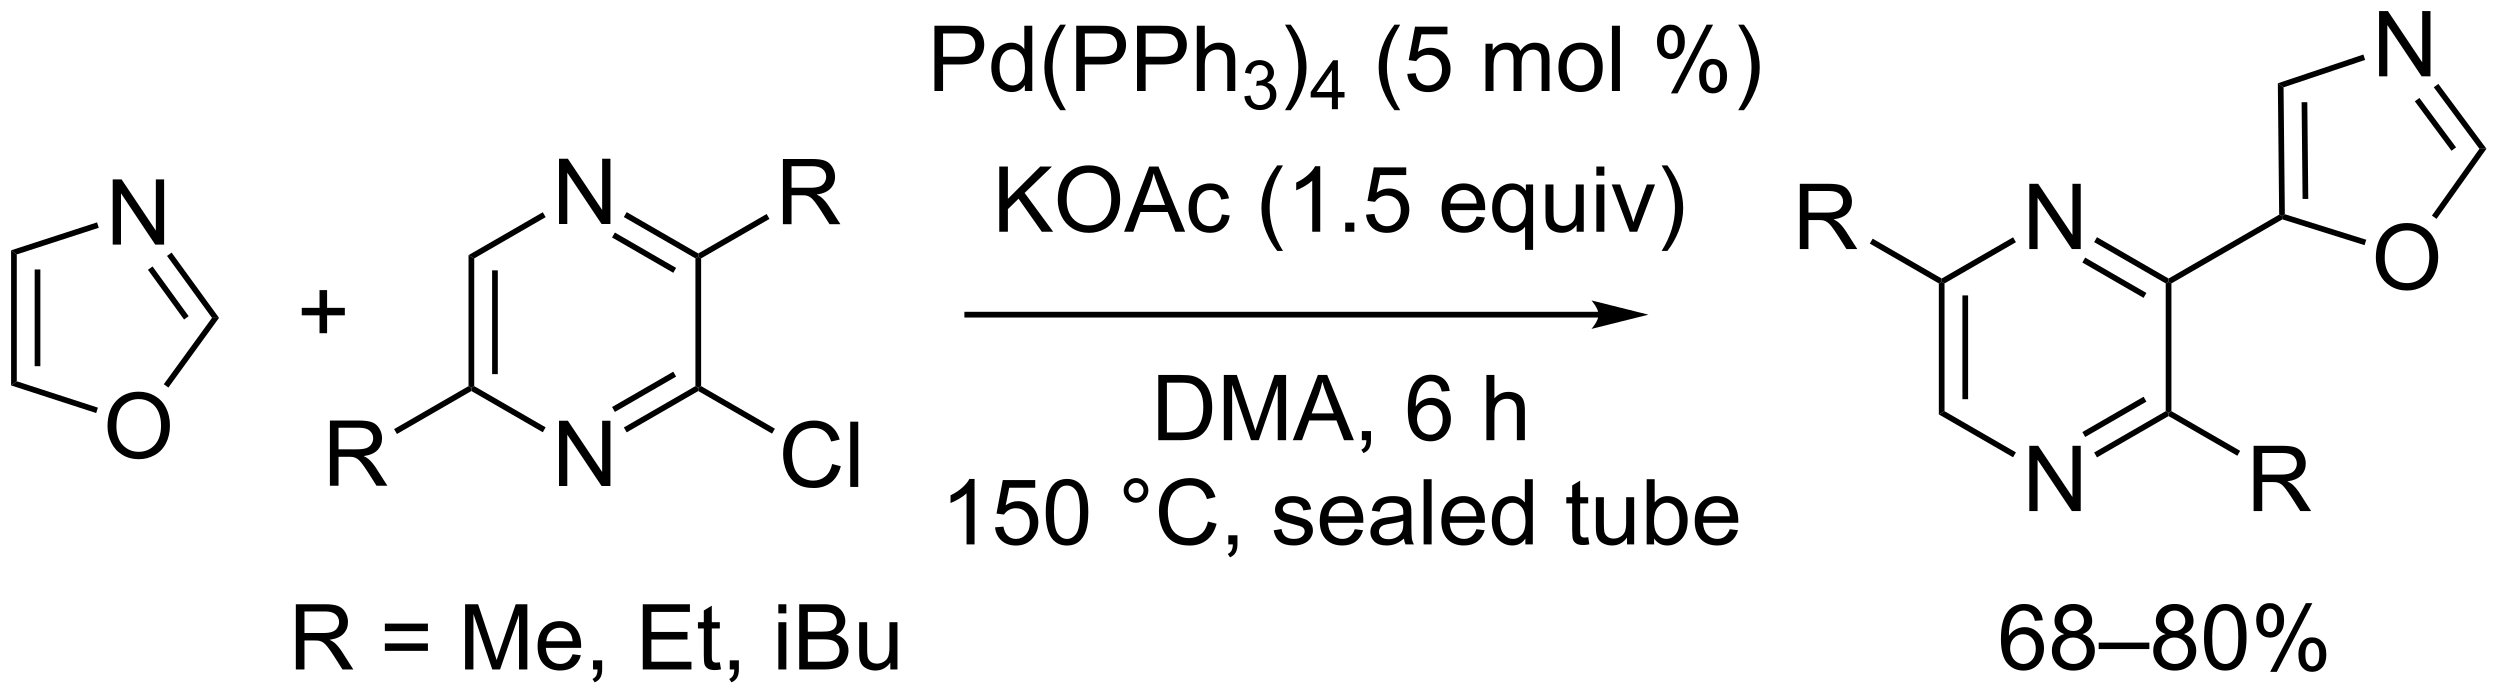 <?xml version="1.0" encoding="UTF-8"?>
<!DOCTYPE svg PUBLIC '-//W3C//DTD SVG 1.0//EN'
          'http://www.w3.org/TR/2001/REC-SVG-20010904/DTD/svg10.dtd'>
<svg stroke-dasharray="none" shape-rendering="auto" xmlns="http://www.w3.org/2000/svg" font-family="'Dialog'" text-rendering="auto" width="602" fill-opacity="1" color-interpolation="auto" color-rendering="auto" preserveAspectRatio="xMidYMid meet" font-size="12px" viewBox="0 0 602 167" fill="black" xmlns:xlink="http://www.w3.org/1999/xlink" stroke="black" image-rendering="auto" stroke-miterlimit="10" stroke-linecap="square" stroke-linejoin="miter" font-style="normal" stroke-width="1" height="167" stroke-dashoffset="0" font-weight="normal" stroke-opacity="1"
><!--Generated by the Batik Graphics2D SVG Generator--><defs id="genericDefs"
  /><g
  ><defs id="defs1"
    ><clipPath clipPathUnits="userSpaceOnUse" id="clipPath1"
      ><path d="M0.646 1.595 L226.167 1.595 L226.167 64.211 L0.646 64.211 L0.646 1.595 Z"
      /></clipPath
      ><clipPath clipPathUnits="userSpaceOnUse" id="clipPath2"
      ><path d="M32.587 32.888 L32.587 93.762 L251.838 93.762 L251.838 32.888 Z"
      /></clipPath
    ></defs
    ><g transform="scale(2.667,2.667) translate(-0.646,-1.595) matrix(1.029,0,0,1.029,-32.874,-32.233)"
    ><path d="M42.01 70.281 Q42.01 68.853 42.775 68.049 Q43.541 67.242 44.752 67.242 Q45.544 67.242 46.179 67.622 Q46.817 67.999 47.15 68.676 Q47.486 69.353 47.486 70.213 Q47.486 71.085 47.135 71.773 Q46.783 72.46 46.137 72.814 Q45.494 73.169 44.747 73.169 Q43.94 73.169 43.301 72.778 Q42.666 72.385 42.338 71.71 Q42.01 71.033 42.01 70.281 ZM42.791 70.291 Q42.791 71.327 43.346 71.924 Q43.903 72.517 44.744 72.517 Q45.598 72.517 46.15 71.916 Q46.705 71.314 46.705 70.21 Q46.705 69.51 46.468 68.989 Q46.231 68.468 45.775 68.182 Q45.322 67.892 44.755 67.892 Q43.95 67.892 43.369 68.447 Q42.791 68.999 42.791 70.291 Z" stroke="none" clip-path="url(#clipPath2)"
    /></g
    ><g transform="matrix(2.743,0,0,2.743,-89.385,-90.209)"
    ><path d="M42.481 54.362 L42.481 48.636 L43.26 48.636 L46.268 53.13 L46.268 48.636 L46.994 48.636 L46.994 54.362 L46.215 54.362 L43.208 49.862 L43.208 54.362 L42.481 54.362 Z" stroke="none" clip-path="url(#clipPath2)"
    /></g
    ><g transform="matrix(2.743,0,0,2.743,-89.385,-90.209)"
    ><path d="M33.56 54.859 L34.06 55.222 L34.06 66.359 L33.56 66.723 ZM35.63 56.545 L35.63 65.037 L36.13 65.037 L36.13 56.545 Z" stroke="none" clip-path="url(#clipPath2)"
    /></g
    ><g transform="matrix(2.743,0,0,2.743,-89.385,-90.209)"
    ><path d="M33.56 66.723 L34.06 66.359 L41.183 68.674 L41.029 69.149 Z" stroke="none" clip-path="url(#clipPath2)"
    /></g
    ><g transform="matrix(2.743,0,0,2.743,-89.385,-90.209)"
    ><path d="M47.369 66.911 L46.964 66.617 L51.197 60.791 L51.815 60.791 Z" stroke="none" clip-path="url(#clipPath2)"
    /></g
    ><g transform="matrix(2.743,0,0,2.743,-89.385,-90.209)"
    ><path d="M51.815 60.791 L51.197 60.791 L47.248 55.355 L47.653 55.062 ZM49.15 60.644 L45.978 56.278 L45.574 56.572 L48.745 60.938 Z" stroke="none" clip-path="url(#clipPath2)"
    /></g
    ><g transform="matrix(2.743,0,0,2.743,-89.385,-90.209)"
    ><path d="M41.104 52.408 L41.258 52.883 L34.06 55.222 L33.56 54.859 Z" stroke="none" clip-path="url(#clipPath2)"
    /></g
    ><g transform="matrix(2.743,0,0,2.743,-89.385,-90.209)"
    ><path d="M81.661 75.551 L81.661 69.824 L82.44 69.824 L85.448 74.319 L85.448 69.824 L86.174 69.824 L86.174 75.551 L85.396 75.551 L82.388 71.051 L82.388 75.551 L81.661 75.551 Z" stroke="none" clip-path="url(#clipPath2)"
    /></g
    ><g transform="matrix(2.743,0,0,2.743,-89.385,-90.209)"
    ><path d="M81.661 52.551 L81.661 46.824 L82.44 46.824 L85.448 51.319 L85.448 46.824 L86.174 46.824 L86.174 52.551 L85.396 52.551 L82.388 48.051 L82.388 52.551 L81.661 52.551 Z" stroke="none" clip-path="url(#clipPath2)"
    /></g
    ><g transform="matrix(2.743,0,0,2.743,-89.385,-90.209)"
    ><path d="M73.718 55.282 L74.218 55.57 L74.218 66.782 L73.968 66.926 L73.718 66.782 ZM75.787 56.621 L75.787 65.731 L76.287 65.731 L76.287 56.621 Z" stroke="none" clip-path="url(#clipPath2)"
    /></g
    ><g transform="matrix(2.743,0,0,2.743,-89.385,-90.209)"
    ><path d="M73.968 67.215 L73.968 66.926 L74.218 66.782 L80.486 70.401 L80.236 70.834 Z" stroke="none" clip-path="url(#clipPath2)"
    /></g
    ><g transform="matrix(2.743,0,0,2.743,-89.385,-90.209)"
    ><path d="M87.602 70.843 L87.352 70.41 L93.636 66.782 L93.886 66.926 L93.886 67.215 ZM86.567 69.05 L91.941 65.947 L91.691 65.514 L86.317 68.617 Z" stroke="none" clip-path="url(#clipPath2)"
    /></g
    ><g transform="matrix(2.743,0,0,2.743,-89.385,-90.209)"
    ><path d="M94.136 66.782 L93.886 66.926 L93.636 66.782 L93.636 55.57 L93.886 55.426 L94.136 55.57 Z" stroke="none" clip-path="url(#clipPath2)"
    /></g
    ><g transform="matrix(2.743,0,0,2.743,-89.385,-90.209)"
    ><path d="M93.886 55.137 L93.886 55.426 L93.636 55.57 L87.352 51.942 L87.602 51.509 ZM91.941 56.404 L86.567 53.302 L86.317 53.735 L91.691 56.837 Z" stroke="none" clip-path="url(#clipPath2)"
    /></g
    ><g transform="matrix(2.743,0,0,2.743,-89.385,-90.209)"
    ><path d="M80.236 51.518 L80.486 51.951 L74.218 55.57 L73.718 55.282 Z" stroke="none" clip-path="url(#clipPath2)"
    /></g
    ><g transform="matrix(2.743,0,0,2.743,-89.385,-90.209)"
    ><path d="M61.548 75.531 L61.548 69.804 L64.087 69.804 Q64.853 69.804 65.251 69.958 Q65.65 70.112 65.887 70.502 Q66.126 70.893 66.126 71.367 Q66.126 71.976 65.73 72.395 Q65.337 72.812 64.512 72.924 Q64.814 73.07 64.97 73.211 Q65.301 73.515 65.597 73.971 L66.595 75.531 L65.642 75.531 L64.884 74.338 Q64.551 73.823 64.335 73.549 Q64.121 73.276 63.952 73.166 Q63.782 73.057 63.605 73.015 Q63.478 72.987 63.183 72.987 L62.306 72.987 L62.306 75.531 L61.548 75.531 ZM62.306 72.33 L63.933 72.33 Q64.454 72.33 64.746 72.224 Q65.04 72.117 65.191 71.88 Q65.345 71.643 65.345 71.367 Q65.345 70.961 65.048 70.7 Q64.754 70.437 64.118 70.437 L62.306 70.437 L62.306 72.33 Z" stroke="none" clip-path="url(#clipPath2)"
    /></g
    ><g transform="matrix(2.743,0,0,2.743,-89.385,-90.209)"
    ><path d="M73.718 66.782 L73.968 66.926 L73.968 67.215 L67.433 70.987 L67.183 70.554 Z" stroke="none" clip-path="url(#clipPath2)"
    /></g
    ><g transform="matrix(2.743,0,0,2.743,-89.385,-90.209)"
    ><path d="M101.316 52.571 L101.316 46.844 L103.855 46.844 Q104.621 46.844 105.019 46.998 Q105.418 47.152 105.654 47.542 Q105.894 47.933 105.894 48.407 Q105.894 49.016 105.498 49.435 Q105.105 49.852 104.279 49.964 Q104.582 50.11 104.738 50.251 Q105.069 50.555 105.365 51.011 L106.363 52.571 L105.41 52.571 L104.652 51.378 Q104.319 50.863 104.103 50.589 Q103.889 50.316 103.72 50.206 Q103.55 50.097 103.373 50.055 Q103.246 50.027 102.951 50.027 L102.074 50.027 L102.074 52.571 L101.316 52.571 ZM102.074 49.37 L103.701 49.37 Q104.222 49.37 104.514 49.264 Q104.808 49.157 104.959 48.92 Q105.113 48.683 105.113 48.407 Q105.113 48.001 104.816 47.74 Q104.522 47.477 103.886 47.477 L102.074 47.477 L102.074 49.37 Z" stroke="none" clip-path="url(#clipPath2)"
    /></g
    ><g transform="matrix(2.743,0,0,2.743,-89.385,-90.209)"
    ><path d="M94.136 55.57 L93.886 55.426 L93.886 55.137 L99.886 51.673 L100.136 52.106 Z" stroke="none" clip-path="url(#clipPath2)"
    /></g
    ><g transform="matrix(2.743,0,0,2.743,-89.385,-90.209)"
    ><path d="M105.639 73.623 L106.397 73.813 Q106.16 74.748 105.54 75.24 Q104.92 75.73 104.027 75.73 Q103.1 75.73 102.519 75.352 Q101.941 74.975 101.636 74.261 Q101.334 73.545 101.334 72.725 Q101.334 71.829 101.675 71.165 Q102.019 70.498 102.649 70.152 Q103.279 69.805 104.037 69.805 Q104.897 69.805 105.483 70.243 Q106.069 70.68 106.3 71.475 L105.553 71.649 Q105.355 71.024 104.975 70.74 Q104.597 70.454 104.022 70.454 Q103.363 70.454 102.918 70.772 Q102.475 71.087 102.295 71.621 Q102.115 72.154 102.115 72.719 Q102.115 73.451 102.329 73.996 Q102.543 74.54 102.99 74.811 Q103.441 75.079 103.964 75.079 Q104.6 75.079 105.04 74.712 Q105.483 74.344 105.639 73.623 ZM107.226 75.631 L107.226 69.904 L107.929 69.904 L107.929 75.631 L107.226 75.631 Z" stroke="none" clip-path="url(#clipPath2)"
    /></g
    ><g transform="matrix(2.743,0,0,2.743,-89.385,-90.209)"
    ><path d="M93.886 67.215 L93.886 66.926 L94.136 66.782 L100.612 70.521 L100.362 70.954 Z" stroke="none" clip-path="url(#clipPath2)"
    /></g
    ><g transform="matrix(2.743,0,0,2.743,-89.385,-90.209)"
    ><path d="M172.922 60.261 L117.497 60.261 L117.247 60.261 L117.247 60.761 L117.497 60.761 L172.922 60.761 L173.172 60.761 L173.172 60.261 L172.922 60.261 ZM177.297 60.511 L172.297 59.261 C172.297 59.261 172.922 59.965 172.922 60.511 C172.922 61.058 172.297 61.761 172.297 61.761 Z" stroke="none" clip-path="url(#clipPath2)"
    /></g
    ><g transform="matrix(2.743,0,0,2.743,-89.385,-90.209)"
    ><path d="M120.309 53.23 L120.309 47.504 L121.067 47.504 L121.067 50.342 L123.91 47.504 L124.939 47.504 L122.535 49.824 L125.043 53.23 L124.043 53.23 L122.004 50.332 L121.067 51.246 L121.067 53.23 L120.309 53.23 ZM125.447 50.441 Q125.447 49.014 126.212 48.209 Q126.978 47.402 128.189 47.402 Q128.981 47.402 129.616 47.782 Q130.254 48.16 130.587 48.837 Q130.923 49.514 130.923 50.373 Q130.923 51.246 130.572 51.933 Q130.22 52.621 129.574 52.975 Q128.931 53.329 128.184 53.329 Q127.376 53.329 126.738 52.939 Q126.103 52.545 125.775 51.871 Q125.447 51.194 125.447 50.441 ZM126.228 50.452 Q126.228 51.488 126.783 52.084 Q127.34 52.678 128.181 52.678 Q129.035 52.678 129.587 52.077 Q130.142 51.475 130.142 50.371 Q130.142 49.67 129.905 49.15 Q129.668 48.629 129.212 48.342 Q128.759 48.053 128.191 48.053 Q127.387 48.053 126.806 48.608 Q126.228 49.16 126.228 50.452 ZM131.268 53.23 L133.469 47.504 L134.286 47.504 L136.63 53.23 L135.766 53.23 L135.099 51.496 L132.703 51.496 L132.076 53.23 L131.268 53.23 ZM132.922 50.879 L134.865 50.879 L134.266 49.293 Q133.992 48.569 133.859 48.105 Q133.75 48.655 133.552 49.199 L132.922 50.879 ZM139.852 51.709 L140.544 51.801 Q140.43 52.514 139.964 52.92 Q139.497 53.324 138.818 53.324 Q137.966 53.324 137.448 52.767 Q136.93 52.209 136.93 51.17 Q136.93 50.498 137.151 49.996 Q137.375 49.491 137.831 49.241 Q138.286 48.988 138.82 48.988 Q139.497 48.988 139.927 49.329 Q140.357 49.67 140.477 50.301 L139.794 50.405 Q139.695 49.988 139.448 49.777 Q139.201 49.566 138.849 49.566 Q138.318 49.566 137.984 49.946 Q137.654 50.327 137.654 51.152 Q137.654 51.988 137.974 52.368 Q138.294 52.746 138.81 52.746 Q139.224 52.746 139.5 52.493 Q139.779 52.238 139.852 51.709 ZM144.712 54.915 Q144.129 54.181 143.725 53.196 Q143.324 52.209 143.324 51.155 Q143.324 50.225 143.626 49.373 Q143.978 48.387 144.712 47.405 L145.215 47.405 Q144.744 48.217 144.59 48.566 Q144.353 49.105 144.215 49.691 Q144.048 50.42 144.048 51.16 Q144.048 53.038 145.215 54.915 L144.712 54.915 ZM148.486 53.23 L147.783 53.23 L147.783 48.748 Q147.527 48.991 147.116 49.233 Q146.704 49.475 146.376 49.597 L146.376 48.918 Q146.965 48.639 147.405 48.246 Q147.848 47.85 148.033 47.48 L148.486 47.48 L148.486 53.23 ZM150.68 53.23 L150.68 52.428 L151.482 52.428 L151.482 53.23 L150.68 53.23 ZM152.509 51.73 L153.246 51.668 Q153.329 52.207 153.626 52.478 Q153.926 52.748 154.348 52.748 Q154.856 52.748 155.207 52.366 Q155.559 51.983 155.559 51.35 Q155.559 50.748 155.22 50.402 Q154.884 50.053 154.337 50.053 Q153.996 50.053 153.723 50.209 Q153.449 50.363 153.293 50.608 L152.634 50.522 L153.189 47.582 L156.035 47.582 L156.035 48.254 L153.751 48.254 L153.441 49.793 Q153.957 49.433 154.525 49.433 Q155.275 49.433 155.79 49.954 Q156.306 50.472 156.306 51.288 Q156.306 52.066 155.853 52.631 Q155.301 53.329 154.348 53.329 Q153.566 53.329 153.072 52.892 Q152.579 52.452 152.509 51.73 ZM162.215 51.894 L162.941 51.983 Q162.77 52.621 162.303 52.972 Q161.84 53.324 161.119 53.324 Q160.207 53.324 159.673 52.764 Q159.142 52.202 159.142 51.191 Q159.142 50.144 159.681 49.566 Q160.22 48.988 161.079 48.988 Q161.91 48.988 162.436 49.556 Q162.965 50.121 162.965 51.147 Q162.965 51.209 162.962 51.334 L159.869 51.334 Q159.908 52.019 160.254 52.384 Q160.603 52.746 161.121 52.746 Q161.509 52.746 161.783 52.543 Q162.056 52.34 162.215 51.894 ZM159.908 50.756 L162.223 50.756 Q162.176 50.233 161.957 49.972 Q161.621 49.566 161.087 49.566 Q160.603 49.566 160.272 49.892 Q159.941 50.215 159.908 50.756 ZM166.469 54.821 L166.469 52.788 Q166.305 53.019 166.011 53.173 Q165.716 53.324 165.383 53.324 Q164.646 53.324 164.112 52.736 Q163.578 52.144 163.578 51.116 Q163.578 50.491 163.794 49.996 Q164.013 49.498 164.424 49.243 Q164.836 48.988 165.328 48.988 Q166.099 48.988 166.539 49.637 L166.539 49.082 L167.172 49.082 L167.172 54.821 L166.469 54.821 ZM164.302 51.144 Q164.302 51.944 164.638 52.345 Q164.974 52.746 165.443 52.746 Q165.891 52.746 166.214 52.366 Q166.539 51.983 166.539 51.207 Q166.539 50.379 166.198 49.962 Q165.857 49.543 165.396 49.543 Q164.938 49.543 164.62 49.931 Q164.302 50.319 164.302 51.144 ZM170.994 53.23 L170.994 52.621 Q170.509 53.324 169.676 53.324 Q169.309 53.324 168.991 53.183 Q168.673 53.043 168.517 52.829 Q168.363 52.616 168.301 52.308 Q168.259 52.1 168.259 51.652 L168.259 49.082 L168.962 49.082 L168.962 51.381 Q168.962 51.933 169.004 52.123 Q169.072 52.402 169.285 52.561 Q169.501 52.717 169.816 52.717 Q170.134 52.717 170.41 52.556 Q170.689 52.394 170.803 52.116 Q170.918 51.834 170.918 51.303 L170.918 49.082 L171.621 49.082 L171.621 53.23 L170.994 53.23 ZM172.727 48.311 L172.727 47.504 L173.43 47.504 L173.43 48.311 L172.727 48.311 ZM172.727 53.23 L172.727 49.082 L173.43 49.082 L173.43 53.23 L172.727 53.23 ZM175.652 53.23 L174.074 49.082 L174.816 49.082 L175.707 51.566 Q175.853 51.967 175.973 52.402 Q176.066 52.074 176.236 51.613 L177.158 49.082 L177.879 49.082 L176.309 53.23 L175.652 53.23 ZM178.962 54.915 L178.457 54.915 Q179.626 53.038 179.626 51.16 Q179.626 50.426 179.457 49.702 Q179.324 49.116 179.087 48.577 Q178.934 48.225 178.457 47.405 L178.962 47.405 Q179.697 48.387 180.048 49.373 Q180.348 50.225 180.348 51.155 Q180.348 52.209 179.944 53.196 Q179.54 54.181 178.962 54.915 Z" stroke="none" clip-path="url(#clipPath2)"
    /></g
    ><g transform="matrix(2.743,0,0,2.743,-89.385,-90.209)"
    ><path d="M134.268 71.53 L134.268 65.804 L136.242 65.804 Q136.908 65.804 137.26 65.885 Q137.752 65.999 138.101 66.296 Q138.554 66.679 138.778 67.275 Q139.002 67.869 139.002 68.635 Q139.002 69.288 138.848 69.793 Q138.697 70.296 138.458 70.627 Q138.221 70.955 137.937 71.145 Q137.656 71.335 137.255 71.434 Q136.853 71.53 136.335 71.53 L134.268 71.53 ZM135.025 70.853 L136.249 70.853 Q136.815 70.853 137.137 70.749 Q137.46 70.642 137.65 70.452 Q137.921 70.181 138.07 69.728 Q138.221 69.272 138.221 68.624 Q138.221 67.726 137.927 67.244 Q137.632 66.76 137.21 66.595 Q136.906 66.478 136.228 66.478 L135.025 66.478 L135.025 70.853 ZM140.022 71.53 L140.022 65.804 L141.162 65.804 L142.519 69.858 Q142.706 70.424 142.792 70.705 Q142.889 70.392 143.097 69.788 L144.467 65.804 L145.488 65.804 L145.488 71.53 L144.756 71.53 L144.756 66.736 L143.092 71.53 L142.41 71.53 L140.753 66.655 L140.753 71.53 L140.022 71.53 ZM146.079 71.53 L148.279 65.804 L149.097 65.804 L151.441 71.53 L150.576 71.53 L149.91 69.796 L147.514 69.796 L146.886 71.53 L146.079 71.53 ZM147.732 69.179 L149.675 69.179 L149.076 67.593 Q148.803 66.869 148.67 66.405 Q148.561 66.955 148.363 67.499 L147.732 69.179 ZM152.139 71.53 L152.139 70.728 L152.941 70.728 L152.941 71.53 Q152.941 71.973 152.785 72.244 Q152.628 72.515 152.287 72.663 L152.092 72.364 Q152.316 72.265 152.42 72.075 Q152.527 71.887 152.537 71.53 L152.139 71.53 ZM159.855 67.205 L159.154 67.26 Q159.061 66.845 158.889 66.658 Q158.605 66.358 158.186 66.358 Q157.85 66.358 157.597 66.546 Q157.264 66.788 157.071 67.254 Q156.881 67.718 156.873 68.577 Q157.128 68.189 157.495 68.002 Q157.863 67.814 158.264 67.814 Q158.967 67.814 159.462 68.332 Q159.956 68.851 159.956 69.671 Q159.956 70.21 159.722 70.674 Q159.49 71.135 159.084 71.382 Q158.678 71.629 158.162 71.629 Q157.285 71.629 156.73 70.983 Q156.175 70.335 156.175 68.851 Q156.175 67.189 156.787 66.436 Q157.324 65.78 158.23 65.78 Q158.904 65.78 159.337 66.16 Q159.769 66.538 159.855 67.205 ZM156.982 69.674 Q156.982 70.038 157.136 70.371 Q157.292 70.702 157.568 70.877 Q157.847 71.049 158.152 71.049 Q158.597 71.049 158.917 70.689 Q159.238 70.33 159.238 69.713 Q159.238 69.119 158.92 68.778 Q158.605 68.436 158.123 68.436 Q157.647 68.436 157.313 68.778 Q156.982 69.119 156.982 69.674 ZM163.074 71.53 L163.074 65.804 L163.777 65.804 L163.777 67.858 Q164.269 67.288 165.019 67.288 Q165.48 67.288 165.818 67.47 Q166.16 67.65 166.305 67.97 Q166.451 68.291 166.451 68.9 L166.451 71.53 L165.748 71.53 L165.748 68.9 Q165.748 68.374 165.519 68.135 Q165.292 67.892 164.873 67.892 Q164.561 67.892 164.285 68.056 Q164.011 68.218 163.894 68.496 Q163.777 68.772 163.777 69.26 L163.777 71.53 L163.074 71.53 Z" stroke="none" clip-path="url(#clipPath2)"
    /></g
    ><g transform="matrix(2.743,0,0,2.743,-89.385,-90.209)"
    ><path d="M118.14 80.68 L117.437 80.68 L117.437 76.198 Q117.182 76.441 116.77 76.683 Q116.359 76.925 116.031 77.047 L116.031 76.368 Q116.619 76.089 117.059 75.696 Q117.502 75.3 117.687 74.93 L118.14 74.93 L118.14 80.68 ZM119.941 79.18 L120.678 79.118 Q120.761 79.657 121.058 79.928 Q121.357 80.198 121.779 80.198 Q122.287 80.198 122.639 79.816 Q122.99 79.433 122.99 78.8 Q122.99 78.198 122.652 77.852 Q122.316 77.503 121.769 77.503 Q121.428 77.503 121.154 77.659 Q120.881 77.813 120.725 78.058 L120.066 77.972 L120.62 75.032 L123.467 75.032 L123.467 75.704 L121.183 75.704 L120.873 77.243 Q121.389 76.883 121.956 76.883 Q122.706 76.883 123.222 77.404 Q123.738 77.922 123.738 78.738 Q123.738 79.516 123.284 80.081 Q122.732 80.779 121.779 80.779 Q120.998 80.779 120.503 80.342 Q120.011 79.902 119.941 79.18 ZM124.39 77.855 Q124.39 76.839 124.598 76.222 Q124.807 75.602 125.218 75.266 Q125.632 74.93 126.257 74.93 Q126.718 74.93 127.064 75.115 Q127.413 75.3 127.64 75.652 Q127.867 76.001 127.994 76.503 Q128.124 77.003 128.124 77.855 Q128.124 78.863 127.916 79.482 Q127.71 80.102 127.296 80.441 Q126.885 80.779 126.257 80.779 Q125.429 80.779 124.955 80.183 Q124.39 79.469 124.39 77.855 ZM125.111 77.855 Q125.111 79.266 125.442 79.732 Q125.773 80.198 126.257 80.198 Q126.742 80.198 127.07 79.73 Q127.4 79.261 127.4 77.855 Q127.4 76.441 127.07 75.977 Q126.742 75.511 126.249 75.511 Q125.765 75.511 125.476 75.922 Q125.111 76.446 125.111 77.855 ZM131.228 75.938 Q131.228 75.488 131.546 75.172 Q131.867 74.855 132.312 74.855 Q132.765 74.855 133.08 75.172 Q133.398 75.488 133.398 75.938 Q133.398 76.386 133.077 76.706 Q132.76 77.024 132.312 77.024 Q131.867 77.024 131.546 76.709 Q131.228 76.391 131.228 75.938 ZM131.656 75.938 Q131.656 76.212 131.848 76.404 Q132.041 76.597 132.315 76.597 Q132.585 76.597 132.778 76.404 Q132.971 76.212 132.971 75.938 Q132.971 75.665 132.778 75.472 Q132.585 75.277 132.315 75.277 Q132.041 75.277 131.848 75.472 Q131.656 75.665 131.656 75.938 ZM138.631 78.672 L139.389 78.863 Q139.152 79.797 138.532 80.29 Q137.912 80.779 137.019 80.779 Q136.092 80.779 135.511 80.402 Q134.933 80.024 134.628 79.311 Q134.326 78.594 134.326 77.774 Q134.326 76.878 134.667 76.214 Q135.011 75.547 135.641 75.201 Q136.272 74.855 137.029 74.855 Q137.889 74.855 138.475 75.292 Q139.06 75.73 139.292 76.524 L138.545 76.698 Q138.347 76.073 137.967 75.79 Q137.589 75.503 137.014 75.503 Q136.355 75.503 135.91 75.821 Q135.467 76.136 135.287 76.67 Q135.107 77.204 135.107 77.769 Q135.107 78.501 135.321 79.045 Q135.535 79.589 135.982 79.86 Q136.433 80.128 136.956 80.128 Q137.592 80.128 138.032 79.761 Q138.475 79.394 138.631 78.672 ZM140.416 80.68 L140.416 79.878 L141.218 79.878 L141.218 80.68 Q141.218 81.123 141.062 81.394 Q140.906 81.665 140.565 81.813 L140.369 81.514 Q140.593 81.415 140.697 81.225 Q140.804 81.037 140.815 80.68 L140.416 80.68 ZM144.398 79.441 L145.093 79.331 Q145.15 79.751 145.419 79.975 Q145.687 80.196 146.166 80.196 Q146.65 80.196 146.885 79.998 Q147.119 79.8 147.119 79.534 Q147.119 79.297 146.913 79.159 Q146.768 79.066 146.195 78.922 Q145.421 78.727 145.122 78.584 Q144.822 78.441 144.669 78.191 Q144.515 77.938 144.515 77.633 Q144.515 77.355 144.64 77.12 Q144.768 76.883 144.986 76.727 Q145.15 76.605 145.434 76.521 Q145.718 76.438 146.041 76.438 Q146.531 76.438 146.898 76.579 Q147.268 76.719 147.442 76.959 Q147.619 77.198 147.687 77.602 L146.999 77.696 Q146.952 77.376 146.726 77.196 Q146.502 77.016 146.093 77.016 Q145.609 77.016 145.4 77.178 Q145.195 77.337 145.195 77.55 Q145.195 77.688 145.281 77.797 Q145.367 77.909 145.549 77.985 Q145.656 78.024 146.171 78.165 Q146.916 78.363 147.21 78.49 Q147.507 78.618 147.674 78.86 Q147.843 79.102 147.843 79.462 Q147.843 79.813 147.637 80.123 Q147.432 80.433 147.044 80.605 Q146.658 80.774 146.171 80.774 Q145.361 80.774 144.937 80.438 Q144.515 80.102 144.398 79.441 ZM151.518 79.344 L152.244 79.433 Q152.072 80.071 151.606 80.422 Q151.143 80.774 150.421 80.774 Q149.51 80.774 148.976 80.214 Q148.445 79.652 148.445 78.641 Q148.445 77.594 148.984 77.016 Q149.523 76.438 150.382 76.438 Q151.213 76.438 151.739 77.006 Q152.268 77.571 152.268 78.597 Q152.268 78.659 152.265 78.784 L149.171 78.784 Q149.21 79.469 149.557 79.834 Q149.906 80.196 150.424 80.196 Q150.812 80.196 151.085 79.993 Q151.359 79.79 151.518 79.344 ZM149.21 78.206 L151.525 78.206 Q151.478 77.683 151.26 77.422 Q150.924 77.016 150.39 77.016 Q149.906 77.016 149.575 77.342 Q149.244 77.665 149.21 78.206 ZM155.834 80.167 Q155.443 80.501 155.081 80.639 Q154.722 80.774 154.308 80.774 Q153.623 80.774 153.256 80.441 Q152.889 80.105 152.889 79.587 Q152.889 79.282 153.027 79.029 Q153.167 78.777 153.391 78.626 Q153.615 78.472 153.897 78.394 Q154.105 78.339 154.522 78.29 Q155.373 78.188 155.777 78.047 Q155.779 77.902 155.779 77.863 Q155.779 77.433 155.581 77.258 Q155.31 77.019 154.779 77.019 Q154.285 77.019 154.048 77.193 Q153.81 77.368 153.699 77.808 L153.011 77.714 Q153.105 77.274 153.318 77.003 Q153.535 76.73 153.941 76.584 Q154.347 76.438 154.881 76.438 Q155.412 76.438 155.743 76.563 Q156.076 76.688 156.232 76.878 Q156.389 77.066 156.451 77.355 Q156.488 77.534 156.488 78.003 L156.488 78.941 Q156.488 79.922 156.532 80.183 Q156.576 80.441 156.709 80.68 L155.975 80.68 Q155.865 80.462 155.834 80.167 ZM155.777 78.597 Q155.394 78.753 154.628 78.863 Q154.193 78.925 154.014 79.003 Q153.834 79.081 153.735 79.232 Q153.639 79.383 153.639 79.566 Q153.639 79.847 153.852 80.034 Q154.066 80.222 154.475 80.222 Q154.881 80.222 155.196 80.045 Q155.514 79.868 155.662 79.558 Q155.777 79.321 155.777 78.855 L155.777 78.597 ZM157.562 80.68 L157.562 74.954 L158.265 74.954 L158.265 80.68 L157.562 80.68 ZM162.193 79.344 L162.92 79.433 Q162.748 80.071 162.282 80.422 Q161.818 80.774 161.097 80.774 Q160.185 80.774 159.652 80.214 Q159.12 79.652 159.12 78.641 Q159.12 77.594 159.66 77.016 Q160.199 76.438 161.058 76.438 Q161.889 76.438 162.415 77.006 Q162.943 77.571 162.943 78.597 Q162.943 78.659 162.941 78.784 L159.847 78.784 Q159.886 79.469 160.232 79.834 Q160.581 80.196 161.1 80.196 Q161.488 80.196 161.761 79.993 Q162.035 79.79 162.193 79.344 ZM159.886 78.206 L162.201 78.206 Q162.154 77.683 161.935 77.422 Q161.6 77.016 161.066 77.016 Q160.581 77.016 160.251 77.342 Q159.92 77.665 159.886 78.206 ZM166.494 80.68 L166.494 80.157 Q166.101 80.774 165.335 80.774 Q164.838 80.774 164.421 80.501 Q164.007 80.227 163.778 79.738 Q163.549 79.245 163.549 78.61 Q163.549 77.988 163.755 77.482 Q163.963 76.977 164.377 76.709 Q164.791 76.438 165.304 76.438 Q165.679 76.438 165.971 76.597 Q166.265 76.753 166.447 77.008 L166.447 74.954 L167.148 74.954 L167.148 80.68 L166.494 80.68 ZM164.273 78.61 Q164.273 79.407 164.609 79.803 Q164.945 80.196 165.4 80.196 Q165.861 80.196 166.184 79.818 Q166.507 79.441 166.507 78.667 Q166.507 77.816 166.179 77.417 Q165.851 77.019 165.369 77.019 Q164.9 77.019 164.585 77.402 Q164.273 77.784 164.273 78.61 ZM172.01 80.05 L172.111 80.672 Q171.815 80.735 171.58 80.735 Q171.197 80.735 170.986 80.615 Q170.775 80.493 170.69 80.295 Q170.603 80.097 170.603 79.464 L170.603 77.079 L170.088 77.079 L170.088 76.532 L170.603 76.532 L170.603 75.503 L171.304 75.081 L171.304 76.532 L172.01 76.532 L172.01 77.079 L171.304 77.079 L171.304 79.503 Q171.304 79.805 171.34 79.891 Q171.377 79.977 171.46 80.029 Q171.546 80.079 171.702 80.079 Q171.82 80.079 172.01 80.05 ZM175.417 80.68 L175.417 80.071 Q174.933 80.774 174.1 80.774 Q173.732 80.774 173.415 80.633 Q173.097 80.493 172.941 80.279 Q172.787 80.066 172.725 79.758 Q172.683 79.55 172.683 79.102 L172.683 76.532 L173.386 76.532 L173.386 78.831 Q173.386 79.383 173.428 79.573 Q173.495 79.852 173.709 80.011 Q173.925 80.167 174.24 80.167 Q174.558 80.167 174.834 80.006 Q175.113 79.844 175.227 79.566 Q175.342 79.284 175.342 78.753 L175.342 76.532 L176.045 76.532 L176.045 80.68 L175.417 80.68 ZM177.796 80.68 L177.143 80.68 L177.143 74.954 L177.846 74.954 L177.846 76.995 Q178.291 76.438 178.984 76.438 Q179.367 76.438 179.708 76.592 Q180.049 76.745 180.27 77.027 Q180.492 77.305 180.617 77.701 Q180.742 78.094 180.742 78.542 Q180.742 79.61 180.213 80.193 Q179.687 80.774 178.947 80.774 Q178.213 80.774 177.796 80.159 L177.796 80.68 ZM177.788 78.573 Q177.788 79.321 177.992 79.652 Q178.322 80.196 178.89 80.196 Q179.351 80.196 179.687 79.795 Q180.023 79.394 180.023 78.602 Q180.023 77.79 179.7 77.404 Q179.377 77.016 178.921 77.016 Q178.46 77.016 178.124 77.417 Q177.788 77.816 177.788 78.573 ZM184.435 79.344 L185.162 79.433 Q184.99 80.071 184.524 80.422 Q184.06 80.774 183.339 80.774 Q182.428 80.774 181.894 80.214 Q181.363 79.652 181.363 78.641 Q181.363 77.594 181.902 77.016 Q182.441 76.438 183.3 76.438 Q184.131 76.438 184.657 77.006 Q185.185 77.571 185.185 78.597 Q185.185 78.659 185.183 78.784 L182.089 78.784 Q182.128 79.469 182.475 79.834 Q182.824 80.196 183.342 80.196 Q183.73 80.196 184.003 79.993 Q184.277 79.79 184.435 79.344 ZM182.128 78.206 L184.443 78.206 Q184.397 77.683 184.178 77.422 Q183.842 77.016 183.308 77.016 Q182.824 77.016 182.493 77.342 Q182.162 77.665 182.128 78.206 Z" stroke="none" clip-path="url(#clipPath2)"
    /></g
    ><g transform="matrix(2.743,0,0,2.743,-89.385,-90.209)"
    ><path d="M58.557 91.657 L58.557 85.931 L61.096 85.931 Q61.862 85.931 62.26 86.085 Q62.659 86.238 62.895 86.629 Q63.135 87.019 63.135 87.493 Q63.135 88.103 62.739 88.522 Q62.346 88.939 61.52 89.051 Q61.823 89.197 61.979 89.337 Q62.31 89.642 62.606 90.097 L63.604 91.657 L62.651 91.657 L61.893 90.465 Q61.56 89.949 61.343 89.676 Q61.13 89.402 60.961 89.293 Q60.791 89.183 60.614 89.142 Q60.487 89.113 60.192 89.113 L59.315 89.113 L59.315 91.657 L58.557 91.657 ZM59.315 88.457 L60.942 88.457 Q61.463 88.457 61.755 88.35 Q62.049 88.243 62.2 88.006 Q62.354 87.769 62.354 87.493 Q62.354 87.087 62.057 86.827 Q61.763 86.564 61.127 86.564 L59.315 86.564 L59.315 88.457 ZM70.153 88.29 L66.372 88.29 L66.372 87.634 L70.153 87.634 L70.153 88.29 ZM70.153 90.027 L66.372 90.027 L66.372 89.371 L70.153 89.371 L70.153 90.027 ZM73.415 91.657 L73.415 85.931 L74.556 85.931 L75.912 89.986 Q76.1 90.551 76.186 90.832 Q76.282 90.519 76.491 89.915 L77.86 85.931 L78.881 85.931 L78.881 91.657 L78.15 91.657 L78.15 86.863 L76.485 91.657 L75.803 91.657 L74.147 86.782 L74.147 91.657 L73.415 91.657 ZM82.853 90.322 L83.579 90.41 Q83.407 91.048 82.941 91.4 Q82.478 91.751 81.756 91.751 Q80.845 91.751 80.311 91.191 Q79.78 90.629 79.78 89.618 Q79.78 88.572 80.319 87.993 Q80.858 87.415 81.717 87.415 Q82.548 87.415 83.074 87.983 Q83.603 88.548 83.603 89.574 Q83.603 89.637 83.6 89.762 L80.506 89.762 Q80.545 90.447 80.892 90.811 Q81.241 91.173 81.759 91.173 Q82.147 91.173 82.42 90.97 Q82.694 90.767 82.853 90.322 ZM80.545 89.183 L82.86 89.183 Q82.814 88.66 82.595 88.4 Q82.259 87.993 81.725 87.993 Q81.241 87.993 80.91 88.319 Q80.579 88.642 80.545 89.183 ZM84.646 91.657 L84.646 90.855 L85.448 90.855 L85.448 91.657 Q85.448 92.1 85.291 92.371 Q85.135 92.642 84.794 92.79 L84.599 92.491 Q84.823 92.392 84.927 92.202 Q85.034 92.014 85.044 91.657 L84.646 91.657 ZM89.013 91.657 L89.013 85.931 L93.153 85.931 L93.153 86.605 L89.771 86.605 L89.771 88.361 L92.94 88.361 L92.94 89.032 L89.771 89.032 L89.771 90.98 L93.286 90.98 L93.286 91.657 L89.013 91.657 ZM95.778 91.027 L95.88 91.65 Q95.583 91.712 95.349 91.712 Q94.966 91.712 94.755 91.592 Q94.544 91.47 94.458 91.272 Q94.372 91.074 94.372 90.441 L94.372 88.056 L93.856 88.056 L93.856 87.509 L94.372 87.509 L94.372 86.48 L95.073 86.058 L95.073 87.509 L95.778 87.509 L95.778 88.056 L95.073 88.056 L95.073 90.48 Q95.073 90.782 95.109 90.868 Q95.146 90.954 95.229 91.006 Q95.315 91.056 95.471 91.056 Q95.588 91.056 95.778 91.027 ZM96.65 91.657 L96.65 90.855 L97.451 90.855 L97.451 91.657 Q97.451 92.1 97.295 92.371 Q97.139 92.642 96.798 92.79 L96.603 92.491 Q96.826 92.392 96.931 92.202 Q97.037 92.014 97.048 91.657 L96.65 91.657 ZM100.915 86.738 L100.915 85.931 L101.618 85.931 L101.618 86.738 L100.915 86.738 ZM100.915 91.657 L100.915 87.509 L101.618 87.509 L101.618 91.657 L100.915 91.657 ZM102.747 91.657 L102.747 85.931 L104.896 85.931 Q105.552 85.931 105.948 86.105 Q106.346 86.277 106.57 86.639 Q106.794 87.001 106.794 87.394 Q106.794 87.762 106.594 88.087 Q106.396 88.41 105.995 88.611 Q106.513 88.762 106.791 89.129 Q107.073 89.496 107.073 89.996 Q107.073 90.4 106.901 90.746 Q106.731 91.09 106.481 91.277 Q106.231 91.465 105.854 91.561 Q105.479 91.657 104.932 91.657 L102.747 91.657 ZM103.505 88.337 L104.745 88.337 Q105.247 88.337 105.466 88.269 Q105.755 88.183 105.901 87.986 Q106.049 87.785 106.049 87.486 Q106.049 87.199 105.911 86.983 Q105.776 86.767 105.521 86.686 Q105.268 86.605 104.651 86.605 L103.505 86.605 L103.505 88.337 ZM103.505 90.98 L104.932 90.98 Q105.299 90.98 105.448 90.954 Q105.708 90.907 105.882 90.798 Q106.06 90.689 106.172 90.48 Q106.286 90.269 106.286 89.996 Q106.286 89.676 106.122 89.441 Q105.958 89.204 105.666 89.108 Q105.377 89.012 104.831 89.012 L103.505 89.012 L103.505 90.98 ZM110.745 91.657 L110.745 91.048 Q110.26 91.751 109.427 91.751 Q109.06 91.751 108.742 91.611 Q108.424 91.47 108.268 91.256 Q108.114 91.043 108.052 90.736 Q108.01 90.527 108.01 90.079 L108.01 87.509 L108.713 87.509 L108.713 89.808 Q108.713 90.361 108.755 90.551 Q108.823 90.829 109.036 90.988 Q109.252 91.144 109.567 91.144 Q109.885 91.144 110.161 90.983 Q110.44 90.822 110.554 90.543 Q110.669 90.262 110.669 89.73 L110.669 87.509 L111.372 87.509 L111.372 91.657 L110.745 91.657 Z" stroke="none" clip-path="url(#clipPath2)"
    /></g
    ><g transform="matrix(2.743,0,0,2.743,-89.385,-90.209)"
    ><path d="M211.922 87.332 L211.221 87.387 Q211.127 86.972 210.956 86.785 Q210.672 86.486 210.252 86.486 Q209.917 86.486 209.664 86.673 Q209.331 86.915 209.138 87.381 Q208.948 87.845 208.94 88.704 Q209.195 88.316 209.562 88.129 Q209.929 87.941 210.331 87.941 Q211.034 87.941 211.528 88.46 Q212.023 88.978 212.023 89.798 Q212.023 90.337 211.789 90.801 Q211.557 91.262 211.151 91.509 Q210.745 91.756 210.229 91.756 Q209.351 91.756 208.797 91.111 Q208.242 90.462 208.242 88.978 Q208.242 87.316 208.854 86.564 Q209.39 85.907 210.297 85.907 Q210.971 85.907 211.403 86.288 Q211.836 86.665 211.922 87.332 ZM209.049 89.801 Q209.049 90.165 209.203 90.499 Q209.359 90.829 209.635 91.004 Q209.914 91.176 210.219 91.176 Q210.664 91.176 210.984 90.816 Q211.304 90.457 211.304 89.84 Q211.304 89.246 210.987 88.905 Q210.672 88.564 210.19 88.564 Q209.713 88.564 209.38 88.905 Q209.049 89.246 209.049 89.801 ZM213.803 88.551 Q213.366 88.392 213.155 88.095 Q212.944 87.798 212.944 87.384 Q212.944 86.759 213.392 86.335 Q213.842 85.907 214.59 85.907 Q215.34 85.907 215.795 86.342 Q216.254 86.777 216.254 87.402 Q216.254 87.801 216.043 88.097 Q215.834 88.392 215.41 88.551 Q215.936 88.722 216.212 89.105 Q216.488 89.488 216.488 90.019 Q216.488 90.754 215.967 91.256 Q215.449 91.756 214.6 91.756 Q213.754 91.756 213.233 91.254 Q212.715 90.751 212.715 90.001 Q212.715 89.441 212.996 89.066 Q213.28 88.689 213.803 88.551 ZM213.663 87.361 Q213.663 87.767 213.923 88.025 Q214.186 88.282 214.605 88.282 Q215.012 88.282 215.269 88.027 Q215.53 87.769 215.53 87.4 Q215.53 87.012 215.262 86.749 Q214.996 86.486 214.597 86.486 Q214.194 86.486 213.928 86.743 Q213.663 87.001 213.663 87.361 ZM213.436 90.004 Q213.436 90.306 213.579 90.587 Q213.722 90.868 214.004 91.022 Q214.285 91.176 214.608 91.176 Q215.113 91.176 215.441 90.853 Q215.769 90.527 215.769 90.027 Q215.769 89.519 215.431 89.189 Q215.092 88.855 214.584 88.855 Q214.09 88.855 213.762 89.183 Q213.436 89.512 213.436 90.004 ZM216.823 89.868 L216.823 89.301 L221.273 89.301 L221.273 89.868 L216.823 89.868 ZM222.702 88.551 Q222.264 88.392 222.053 88.095 Q221.842 87.798 221.842 87.384 Q221.842 86.759 222.29 86.335 Q222.741 85.907 223.488 85.907 Q224.238 85.907 224.694 86.342 Q225.152 86.777 225.152 87.402 Q225.152 87.801 224.941 88.097 Q224.733 88.392 224.308 88.551 Q224.834 88.722 225.111 89.105 Q225.387 89.488 225.387 90.019 Q225.387 90.754 224.866 91.256 Q224.347 91.756 223.499 91.756 Q222.652 91.756 222.131 91.254 Q221.613 90.751 221.613 90.001 Q221.613 89.441 221.894 89.066 Q222.178 88.689 222.702 88.551 ZM222.561 87.361 Q222.561 87.767 222.821 88.025 Q223.084 88.282 223.504 88.282 Q223.91 88.282 224.168 88.027 Q224.428 87.769 224.428 87.4 Q224.428 87.012 224.16 86.749 Q223.894 86.486 223.496 86.486 Q223.092 86.486 222.827 86.743 Q222.561 87.001 222.561 87.361 ZM222.334 90.004 Q222.334 90.306 222.478 90.587 Q222.621 90.868 222.902 91.022 Q223.183 91.176 223.506 91.176 Q224.012 91.176 224.34 90.853 Q224.668 90.527 224.668 90.027 Q224.668 89.519 224.329 89.189 Q223.991 88.855 223.483 88.855 Q222.988 88.855 222.66 89.183 Q222.334 89.512 222.334 90.004 ZM226.07 88.832 Q226.07 87.816 226.278 87.199 Q226.487 86.579 226.898 86.243 Q227.312 85.907 227.937 85.907 Q228.398 85.907 228.745 86.092 Q229.094 86.277 229.32 86.629 Q229.547 86.978 229.674 87.48 Q229.804 87.98 229.804 88.832 Q229.804 89.84 229.596 90.46 Q229.39 91.079 228.976 91.418 Q228.565 91.756 227.937 91.756 Q227.109 91.756 226.635 91.16 Q226.07 90.447 226.07 88.832 ZM226.792 88.832 Q226.792 90.243 227.122 90.71 Q227.453 91.176 227.937 91.176 Q228.422 91.176 228.75 90.707 Q229.081 90.238 229.081 88.832 Q229.081 87.418 228.75 86.954 Q228.422 86.488 227.929 86.488 Q227.445 86.488 227.156 86.9 Q226.792 87.423 226.792 88.832 ZM230.652 87.306 Q230.652 86.691 230.959 86.262 Q231.269 85.832 231.855 85.832 Q232.394 85.832 232.746 86.217 Q233.1 86.603 233.1 87.347 Q233.1 88.074 232.743 88.467 Q232.387 88.861 231.863 88.861 Q231.342 88.861 230.996 88.475 Q230.652 88.087 230.652 87.306 ZM231.874 86.316 Q231.613 86.316 231.439 86.543 Q231.264 86.769 231.264 87.376 Q231.264 87.926 231.439 88.152 Q231.616 88.376 231.874 88.376 Q232.139 88.376 232.314 88.15 Q232.488 87.923 232.488 87.322 Q232.488 86.767 232.311 86.543 Q232.137 86.316 231.874 86.316 ZM231.879 91.868 L235.012 85.832 L235.582 85.832 L232.459 91.868 L231.879 91.868 ZM234.355 90.314 Q234.355 89.697 234.663 89.269 Q234.972 88.84 235.561 88.84 Q236.1 88.84 236.454 89.225 Q236.808 89.611 236.808 90.355 Q236.808 91.082 236.449 91.475 Q236.092 91.868 235.566 91.868 Q235.045 91.868 234.699 91.48 Q234.355 91.09 234.355 90.314 ZM235.582 89.324 Q235.316 89.324 235.142 89.551 Q234.967 89.777 234.967 90.384 Q234.967 90.931 235.142 91.157 Q235.319 91.384 235.577 91.384 Q235.847 91.384 236.019 91.157 Q236.194 90.931 236.194 90.329 Q236.194 89.775 236.017 89.551 Q235.842 89.324 235.582 89.324 Z" stroke="none" clip-path="url(#clipPath2)"
    /></g
    ><g transform="matrix(2.743,0,0,2.743,-89.385,-90.209)"
    ><path d="M60.637 62.139 L60.637 60.569 L59.077 60.569 L59.077 59.912 L60.637 59.912 L60.637 58.355 L61.301 58.355 L61.301 59.912 L62.858 59.912 L62.858 60.569 L61.301 60.569 L61.301 62.139 L60.637 62.139 Z" stroke="none" clip-path="url(#clipPath2)"
    /></g
    ><g transform="matrix(2.743,0,0,2.743,-89.385,-90.209)"
    ><path d="M114.617 40.875 L114.617 35.148 L116.779 35.148 Q117.349 35.148 117.648 35.203 Q118.07 35.273 118.354 35.471 Q118.641 35.667 118.815 36.023 Q118.99 36.378 118.99 36.805 Q118.99 37.534 118.523 38.042 Q118.06 38.547 116.844 38.547 L115.375 38.547 L115.375 40.875 L114.617 40.875 ZM115.375 37.87 L116.857 37.87 Q117.591 37.87 117.898 37.596 Q118.208 37.323 118.208 36.828 Q118.208 36.469 118.026 36.214 Q117.844 35.956 117.547 35.875 Q117.357 35.823 116.841 35.823 L115.375 35.823 L115.375 37.87 ZM122.555 40.875 L122.555 40.352 Q122.162 40.969 121.396 40.969 Q120.898 40.969 120.482 40.695 Q120.068 40.422 119.838 39.932 Q119.609 39.44 119.609 38.805 Q119.609 38.182 119.815 37.677 Q120.023 37.172 120.438 36.904 Q120.852 36.633 121.365 36.633 Q121.74 36.633 122.031 36.792 Q122.326 36.948 122.508 37.203 L122.508 35.148 L123.208 35.148 L123.208 40.875 L122.555 40.875 ZM120.333 38.805 Q120.333 39.602 120.669 39.997 Q121.005 40.391 121.461 40.391 Q121.922 40.391 122.245 40.013 Q122.568 39.635 122.568 38.862 Q122.568 38.01 122.24 37.612 Q121.912 37.214 121.43 37.214 Q120.961 37.214 120.646 37.596 Q120.333 37.979 120.333 38.805 ZM125.658 42.56 Q125.074 41.825 124.671 40.841 Q124.269 39.854 124.269 38.8 Q124.269 37.87 124.572 37.018 Q124.923 36.031 125.658 35.05 L126.16 35.05 Q125.689 35.862 125.535 36.211 Q125.298 36.75 125.16 37.336 Q124.993 38.065 124.993 38.805 Q124.993 40.682 126.16 42.56 L125.658 42.56 ZM127.066 40.875 L127.066 35.148 L129.228 35.148 Q129.798 35.148 130.098 35.203 Q130.519 35.273 130.803 35.471 Q131.09 35.667 131.264 36.023 Q131.439 36.378 131.439 36.805 Q131.439 37.534 130.973 38.042 Q130.509 38.547 129.293 38.547 L127.824 38.547 L127.824 40.875 L127.066 40.875 ZM127.824 37.87 L129.306 37.87 Q130.04 37.87 130.348 37.596 Q130.657 37.323 130.657 36.828 Q130.657 36.469 130.475 36.214 Q130.293 35.956 129.996 35.875 Q129.806 35.823 129.29 35.823 L127.824 35.823 L127.824 37.87 ZM132.402 40.875 L132.402 35.148 L134.564 35.148 Q135.134 35.148 135.434 35.203 Q135.856 35.273 136.139 35.471 Q136.426 35.667 136.6 36.023 Q136.775 36.378 136.775 36.805 Q136.775 37.534 136.309 38.042 Q135.845 38.547 134.629 38.547 L133.16 38.547 L133.16 40.875 L132.402 40.875 ZM133.16 37.87 L134.642 37.87 Q135.376 37.87 135.684 37.596 Q135.994 37.323 135.994 36.828 Q135.994 36.469 135.811 36.214 Q135.629 35.956 135.332 35.875 Q135.142 35.823 134.626 35.823 L133.16 35.823 L133.16 37.87 ZM137.65 40.875 L137.65 35.148 L138.353 35.148 L138.353 37.203 Q138.845 36.633 139.595 36.633 Q140.056 36.633 140.394 36.815 Q140.736 36.995 140.881 37.315 Q141.027 37.635 141.027 38.245 L141.027 40.875 L140.324 40.875 L140.324 38.245 Q140.324 37.719 140.095 37.479 Q139.869 37.237 139.449 37.237 Q139.137 37.237 138.861 37.401 Q138.587 37.562 138.47 37.841 Q138.353 38.117 138.353 38.604 L138.353 40.875 L137.65 40.875 Z" stroke="none" clip-path="url(#clipPath2)"
    /></g
    ><g transform="matrix(2.743,0,0,2.743,-89.385,-90.209)"
    ><path d="M141.822 41.34 L142.35 41.27 Q142.441 41.719 142.658 41.916 Q142.877 42.114 143.191 42.114 Q143.562 42.114 143.818 41.856 Q144.076 41.598 144.076 41.217 Q144.076 40.854 143.838 40.62 Q143.601 40.383 143.234 40.383 Q143.086 40.383 142.863 40.442 L142.922 39.979 Q142.975 39.985 143.006 39.985 Q143.344 39.985 143.613 39.809 Q143.883 39.633 143.883 39.266 Q143.883 38.977 143.685 38.788 Q143.49 38.596 143.18 38.596 Q142.871 38.596 142.666 38.789 Q142.461 38.983 142.402 39.37 L141.875 39.276 Q141.973 38.745 142.314 38.453 Q142.658 38.163 143.168 38.163 Q143.519 38.163 143.814 38.313 Q144.111 38.463 144.268 38.725 Q144.424 38.985 144.424 39.278 Q144.424 39.557 144.273 39.785 Q144.125 40.014 143.832 40.149 Q144.213 40.237 144.424 40.514 Q144.635 40.789 144.635 41.206 Q144.635 41.768 144.225 42.16 Q143.814 42.551 143.188 42.551 Q142.623 42.551 142.248 42.215 Q141.875 41.877 141.822 41.34 Z" stroke="none" clip-path="url(#clipPath2)"
    /></g
    ><g transform="matrix(2.743,0,0,2.743,-89.385,-90.209)"
    ><path d="M145.897 42.56 L145.392 42.56 Q146.561 40.682 146.561 38.805 Q146.561 38.07 146.392 37.346 Q146.259 36.76 146.022 36.221 Q145.868 35.87 145.392 35.05 L145.897 35.05 Q146.631 36.031 146.983 37.018 Q147.282 37.87 147.282 38.8 Q147.282 39.854 146.879 40.841 Q146.475 41.825 145.897 42.56 Z" stroke="none" clip-path="url(#clipPath2)"
    /></g
    ><g transform="matrix(2.743,0,0,2.743,-89.385,-90.209)"
    ><path d="M149.511 42.475 L149.511 41.446 L147.648 41.446 L147.648 40.963 L149.608 38.18 L150.038 38.18 L150.038 40.963 L150.618 40.963 L150.618 41.446 L150.038 41.446 L150.038 42.475 L149.511 42.475 ZM149.511 40.963 L149.511 39.026 L148.167 40.963 L149.511 40.963 Z" stroke="none" clip-path="url(#clipPath2)"
    /></g
    ><g transform="matrix(2.743,0,0,2.743,-89.385,-90.209)"
    ><path d="M155.003 42.56 Q154.42 41.825 154.016 40.841 Q153.615 39.854 153.615 38.8 Q153.615 37.87 153.917 37.018 Q154.269 36.031 155.003 35.05 L155.506 35.05 Q155.035 35.862 154.881 36.211 Q154.644 36.75 154.506 37.336 Q154.339 38.065 154.339 38.805 Q154.339 40.682 155.506 42.56 L155.003 42.56 ZM156.128 39.375 L156.865 39.312 Q156.949 39.852 157.245 40.122 Q157.545 40.393 157.967 40.393 Q158.475 40.393 158.826 40.01 Q159.178 39.628 159.178 38.995 Q159.178 38.393 158.839 38.047 Q158.503 37.698 157.956 37.698 Q157.615 37.698 157.342 37.854 Q157.068 38.008 156.912 38.253 L156.253 38.167 L156.808 35.227 L159.654 35.227 L159.654 35.898 L157.37 35.898 L157.06 37.438 Q157.576 37.078 158.144 37.078 Q158.894 37.078 159.41 37.599 Q159.925 38.117 159.925 38.932 Q159.925 39.711 159.472 40.276 Q158.92 40.974 157.967 40.974 Q157.185 40.974 156.691 40.536 Q156.199 40.096 156.128 39.375 ZM162.995 40.875 L162.995 36.727 L163.623 36.727 L163.623 37.307 Q163.818 37.003 164.141 36.818 Q164.467 36.633 164.881 36.633 Q165.342 36.633 165.636 36.825 Q165.933 37.016 166.053 37.359 Q166.545 36.633 167.334 36.633 Q167.951 36.633 168.282 36.974 Q168.615 37.315 168.615 38.026 L168.615 40.875 L167.917 40.875 L167.917 38.26 Q167.917 37.839 167.847 37.654 Q167.779 37.469 167.6 37.357 Q167.42 37.242 167.178 37.242 Q166.74 37.242 166.451 37.534 Q166.162 37.823 166.162 38.464 L166.162 40.875 L165.459 40.875 L165.459 38.18 Q165.459 37.711 165.287 37.477 Q165.115 37.242 164.725 37.242 Q164.428 37.242 164.175 37.398 Q163.925 37.555 163.81 37.857 Q163.699 38.156 163.699 38.721 L163.699 40.875 L162.995 40.875 ZM169.397 38.8 Q169.397 37.648 170.037 37.094 Q170.574 36.633 171.342 36.633 Q172.199 36.633 172.74 37.193 Q173.285 37.753 173.285 38.742 Q173.285 39.542 173.042 40.003 Q172.803 40.461 172.344 40.716 Q171.886 40.969 171.342 40.969 Q170.472 40.969 169.933 40.411 Q169.397 39.852 169.397 38.8 ZM170.12 38.8 Q170.12 39.596 170.467 39.995 Q170.816 40.391 171.342 40.391 Q171.865 40.391 172.212 39.992 Q172.56 39.594 172.56 38.776 Q172.56 38.008 172.212 37.612 Q171.863 37.214 171.342 37.214 Q170.816 37.214 170.467 37.609 Q170.12 38.003 170.12 38.8 ZM174.093 40.875 L174.093 35.148 L174.796 35.148 L174.796 40.875 L174.093 40.875 ZM178.046 36.523 Q178.046 35.909 178.353 35.479 Q178.663 35.05 179.249 35.05 Q179.788 35.05 180.14 35.435 Q180.494 35.82 180.494 36.565 Q180.494 37.292 180.137 37.685 Q179.781 38.078 179.257 38.078 Q178.736 38.078 178.39 37.693 Q178.046 37.305 178.046 36.523 ZM179.268 35.534 Q179.007 35.534 178.833 35.76 Q178.658 35.987 178.658 36.594 Q178.658 37.143 178.833 37.37 Q179.01 37.594 179.268 37.594 Q179.533 37.594 179.708 37.367 Q179.882 37.141 179.882 36.539 Q179.882 35.984 179.705 35.76 Q179.531 35.534 179.268 35.534 ZM179.273 41.086 L182.406 35.05 L182.976 35.05 L179.853 41.086 L179.273 41.086 ZM181.749 39.531 Q181.749 38.914 182.057 38.487 Q182.367 38.057 182.955 38.057 Q183.494 38.057 183.848 38.443 Q184.202 38.828 184.202 39.573 Q184.202 40.3 183.843 40.693 Q183.486 41.086 182.96 41.086 Q182.44 41.086 182.093 40.698 Q181.749 40.307 181.749 39.531 ZM182.976 38.542 Q182.71 38.542 182.536 38.768 Q182.361 38.995 182.361 39.602 Q182.361 40.148 182.536 40.375 Q182.713 40.602 182.971 40.602 Q183.242 40.602 183.413 40.375 Q183.588 40.148 183.588 39.547 Q183.588 38.992 183.411 38.768 Q183.236 38.542 182.976 38.542 ZM185.683 42.56 L185.178 42.56 Q186.347 40.682 186.347 38.805 Q186.347 38.07 186.178 37.346 Q186.045 36.76 185.808 36.221 Q185.654 35.87 185.178 35.05 L185.683 35.05 Q186.417 36.031 186.769 37.018 Q187.068 37.87 187.068 38.8 Q187.068 39.854 186.665 40.841 Q186.261 41.825 185.683 42.56 Z" stroke="none" clip-path="url(#clipPath2)"
    /></g
    ><g transform="matrix(2.743,0,0,2.743,-89.385,-90.209)"
    ><path d="M210.734 77.75 L210.734 72.023 L211.513 72.023 L214.521 76.518 L214.521 72.023 L215.247 72.023 L215.247 77.75 L214.469 77.75 L211.461 73.25 L211.461 77.75 L210.734 77.75 Z" stroke="none" clip-path="url(#clipPath2)"
    /></g
    ><g transform="matrix(2.743,0,0,2.743,-89.385,-90.209)"
    ><path d="M210.734 54.75 L210.734 49.023 L211.513 49.023 L214.521 53.518 L214.521 49.023 L215.247 49.023 L215.247 54.75 L214.469 54.75 L211.461 50.25 L211.461 54.75 L210.734 54.75 Z" stroke="none" clip-path="url(#clipPath2)"
    /></g
    ><g transform="matrix(2.743,0,0,2.743,-89.385,-90.209)"
    ><path d="M202.791 57.769 L203.041 57.625 L203.291 57.769 L203.291 68.981 L202.791 69.269 ZM204.861 58.82 L204.861 67.93 L205.361 67.93 L205.361 58.82 Z" stroke="none" clip-path="url(#clipPath2)"
    /></g
    ><g transform="matrix(2.743,0,0,2.743,-89.385,-90.209)"
    ><path d="M202.791 69.269 L203.291 68.981 L209.559 72.6 L209.309 73.033 Z" stroke="none" clip-path="url(#clipPath2)"
    /></g
    ><g transform="matrix(2.743,0,0,2.743,-89.385,-90.209)"
    ><path d="M216.675 73.042 L216.425 72.609 L222.709 68.981 L222.959 69.125 L222.959 69.414 ZM215.64 71.249 L221.014 68.146 L220.764 67.713 L215.39 70.816 Z" stroke="none" clip-path="url(#clipPath2)"
    /></g
    ><g transform="matrix(2.743,0,0,2.743,-89.385,-90.209)"
    ><path d="M223.209 68.981 L222.959 69.125 L222.709 68.981 L222.709 57.769 L222.959 57.625 L223.209 57.769 Z" stroke="none" clip-path="url(#clipPath2)"
    /></g
    ><g transform="matrix(2.743,0,0,2.743,-89.385,-90.209)"
    ><path d="M222.959 57.336 L222.959 57.625 L222.709 57.769 L216.425 54.141 L216.675 53.708 ZM221.014 58.604 L215.64 55.501 L215.39 55.934 L220.764 59.037 Z" stroke="none" clip-path="url(#clipPath2)"
    /></g
    ><g transform="matrix(2.743,0,0,2.743,-89.385,-90.209)"
    ><path d="M209.309 53.717 L209.559 54.15 L203.291 57.769 L203.041 57.625 L203.041 57.336 Z" stroke="none" clip-path="url(#clipPath2)"
    /></g
    ><g transform="matrix(2.743,0,0,2.743,-89.385,-90.209)"
    ><path d="M230.424 77.75 L230.424 72.023 L232.963 72.023 Q233.728 72.023 234.127 72.177 Q234.525 72.331 234.762 72.721 Q235.002 73.112 235.002 73.586 Q235.002 74.195 234.606 74.615 Q234.213 75.031 233.387 75.143 Q233.689 75.289 233.846 75.43 Q234.176 75.734 234.473 76.19 L235.471 77.75 L234.518 77.75 L233.76 76.557 Q233.426 76.042 233.21 75.768 Q232.997 75.495 232.827 75.385 Q232.658 75.276 232.481 75.234 Q232.353 75.206 232.059 75.206 L231.182 75.206 L231.182 77.75 L230.424 77.75 ZM231.182 74.549 L232.809 74.549 Q233.33 74.549 233.622 74.443 Q233.916 74.336 234.067 74.099 Q234.221 73.862 234.221 73.586 Q234.221 73.18 233.924 72.919 Q233.63 72.656 232.994 72.656 L231.182 72.656 L231.182 74.549 Z" stroke="none" clip-path="url(#clipPath2)"
    /></g
    ><g transform="matrix(2.743,0,0,2.743,-89.385,-90.209)"
    ><path d="M222.959 69.414 L222.959 69.125 L223.209 68.981 L229.244 72.465 L228.994 72.898 Z" stroke="none" clip-path="url(#clipPath2)"
    /></g
    ><g transform="matrix(2.743,0,0,2.743,-89.385,-90.209)"
    ><path d="M190.587 54.75 L190.587 49.023 L193.126 49.023 Q193.891 49.023 194.29 49.177 Q194.688 49.331 194.925 49.721 Q195.165 50.112 195.165 50.586 Q195.165 51.195 194.769 51.615 Q194.376 52.031 193.55 52.143 Q193.852 52.289 194.008 52.43 Q194.339 52.734 194.636 53.19 L195.633 54.75 L194.68 54.75 L193.923 53.557 Q193.589 53.042 193.373 52.768 Q193.16 52.495 192.99 52.385 Q192.821 52.276 192.644 52.234 Q192.516 52.206 192.222 52.206 L191.344 52.206 L191.344 54.75 L190.587 54.75 ZM191.344 51.55 L192.972 51.55 Q193.493 51.55 193.785 51.443 Q194.079 51.336 194.23 51.099 Q194.383 50.862 194.383 50.586 Q194.383 50.18 194.087 49.919 Q193.792 49.656 193.157 49.656 L191.344 49.656 L191.344 51.55 Z" stroke="none" clip-path="url(#clipPath2)"
    /></g
    ><g transform="matrix(2.743,0,0,2.743,-89.385,-90.209)"
    ><path d="M203.041 57.336 L203.041 57.625 L202.791 57.769 L196.733 54.272 L196.983 53.839 Z" stroke="none" clip-path="url(#clipPath2)"
    /></g
    ><g transform="matrix(2.743,0,0,2.743,-89.385,-90.209)"
    ><path d="M223.209 57.769 L222.959 57.625 L222.959 57.336 L232.667 51.731 L232.919 51.875 L232.948 52.146 Z" stroke="none" clip-path="url(#clipPath2)"
    /></g
    ><g transform="matrix(2.743,0,0,2.743,-89.385,-90.209)"
    ><path d="M241.154 55.504 Q241.154 54.077 241.92 53.272 Q242.685 52.465 243.896 52.465 Q244.688 52.465 245.323 52.845 Q245.961 53.223 246.295 53.9 Q246.631 54.577 246.631 55.436 Q246.631 56.309 246.279 56.996 Q245.928 57.684 245.282 58.038 Q244.638 58.392 243.891 58.392 Q243.084 58.392 242.446 58.002 Q241.81 57.608 241.482 56.934 Q241.154 56.257 241.154 55.504 ZM241.935 55.515 Q241.935 56.551 242.49 57.147 Q243.047 57.741 243.888 57.741 Q244.743 57.741 245.295 57.14 Q245.849 56.538 245.849 55.434 Q245.849 54.733 245.612 54.212 Q245.375 53.692 244.92 53.405 Q244.466 53.116 243.899 53.116 Q243.094 53.116 242.513 53.671 Q241.935 54.223 241.935 55.515 Z" stroke="none" clip-path="url(#clipPath2)"
    /></g
    ><g transform="matrix(2.743,0,0,2.743,-89.385,-90.209)"
    ><path d="M241.438 39.587 L241.438 33.86 L242.216 33.86 L245.224 38.355 L245.224 33.86 L245.951 33.86 L245.951 39.587 L245.172 39.587 L242.164 35.087 L242.164 39.587 L241.438 39.587 Z" stroke="none" clip-path="url(#clipPath2)"
    /></g
    ><g transform="matrix(2.743,0,0,2.743,-89.385,-90.209)"
    ><path d="M232.948 52.146 L232.919 51.875 L233.167 51.691 L240.312 53.933 L240.163 54.41 Z" stroke="none" clip-path="url(#clipPath2)"
    /></g
    ><g transform="matrix(2.743,0,0,2.743,-89.385,-90.209)"
    ><path d="M246.485 52.103 L246.077 51.813 L250.247 45.95 L250.865 45.944 Z" stroke="none" clip-path="url(#clipPath2)"
    /></g
    ><g transform="matrix(2.743,0,0,2.743,-89.385,-90.209)"
    ><path d="M250.865 45.944 L250.247 45.95 L246.239 40.549 L246.641 40.251 ZM248.199 45.824 L244.979 41.484 L244.577 41.782 L247.797 46.122 Z" stroke="none" clip-path="url(#clipPath2)"
    /></g
    ><g transform="matrix(2.743,0,0,2.743,-89.385,-90.209)"
    ><path d="M240.058 37.673 L240.217 38.147 L233.054 40.555 L232.551 40.197 Z" stroke="none" clip-path="url(#clipPath2)"
    /></g
    ><g transform="matrix(2.743,0,0,2.743,-89.385,-90.209)"
    ><path d="M232.551 40.197 L233.054 40.555 L233.167 51.691 L232.919 51.875 L232.667 51.731 ZM234.638 41.861 L234.723 50.353 L235.223 50.348 L235.138 41.856 Z" stroke="none" clip-path="url(#clipPath2)"
    /></g
  ></g
></svg
>
